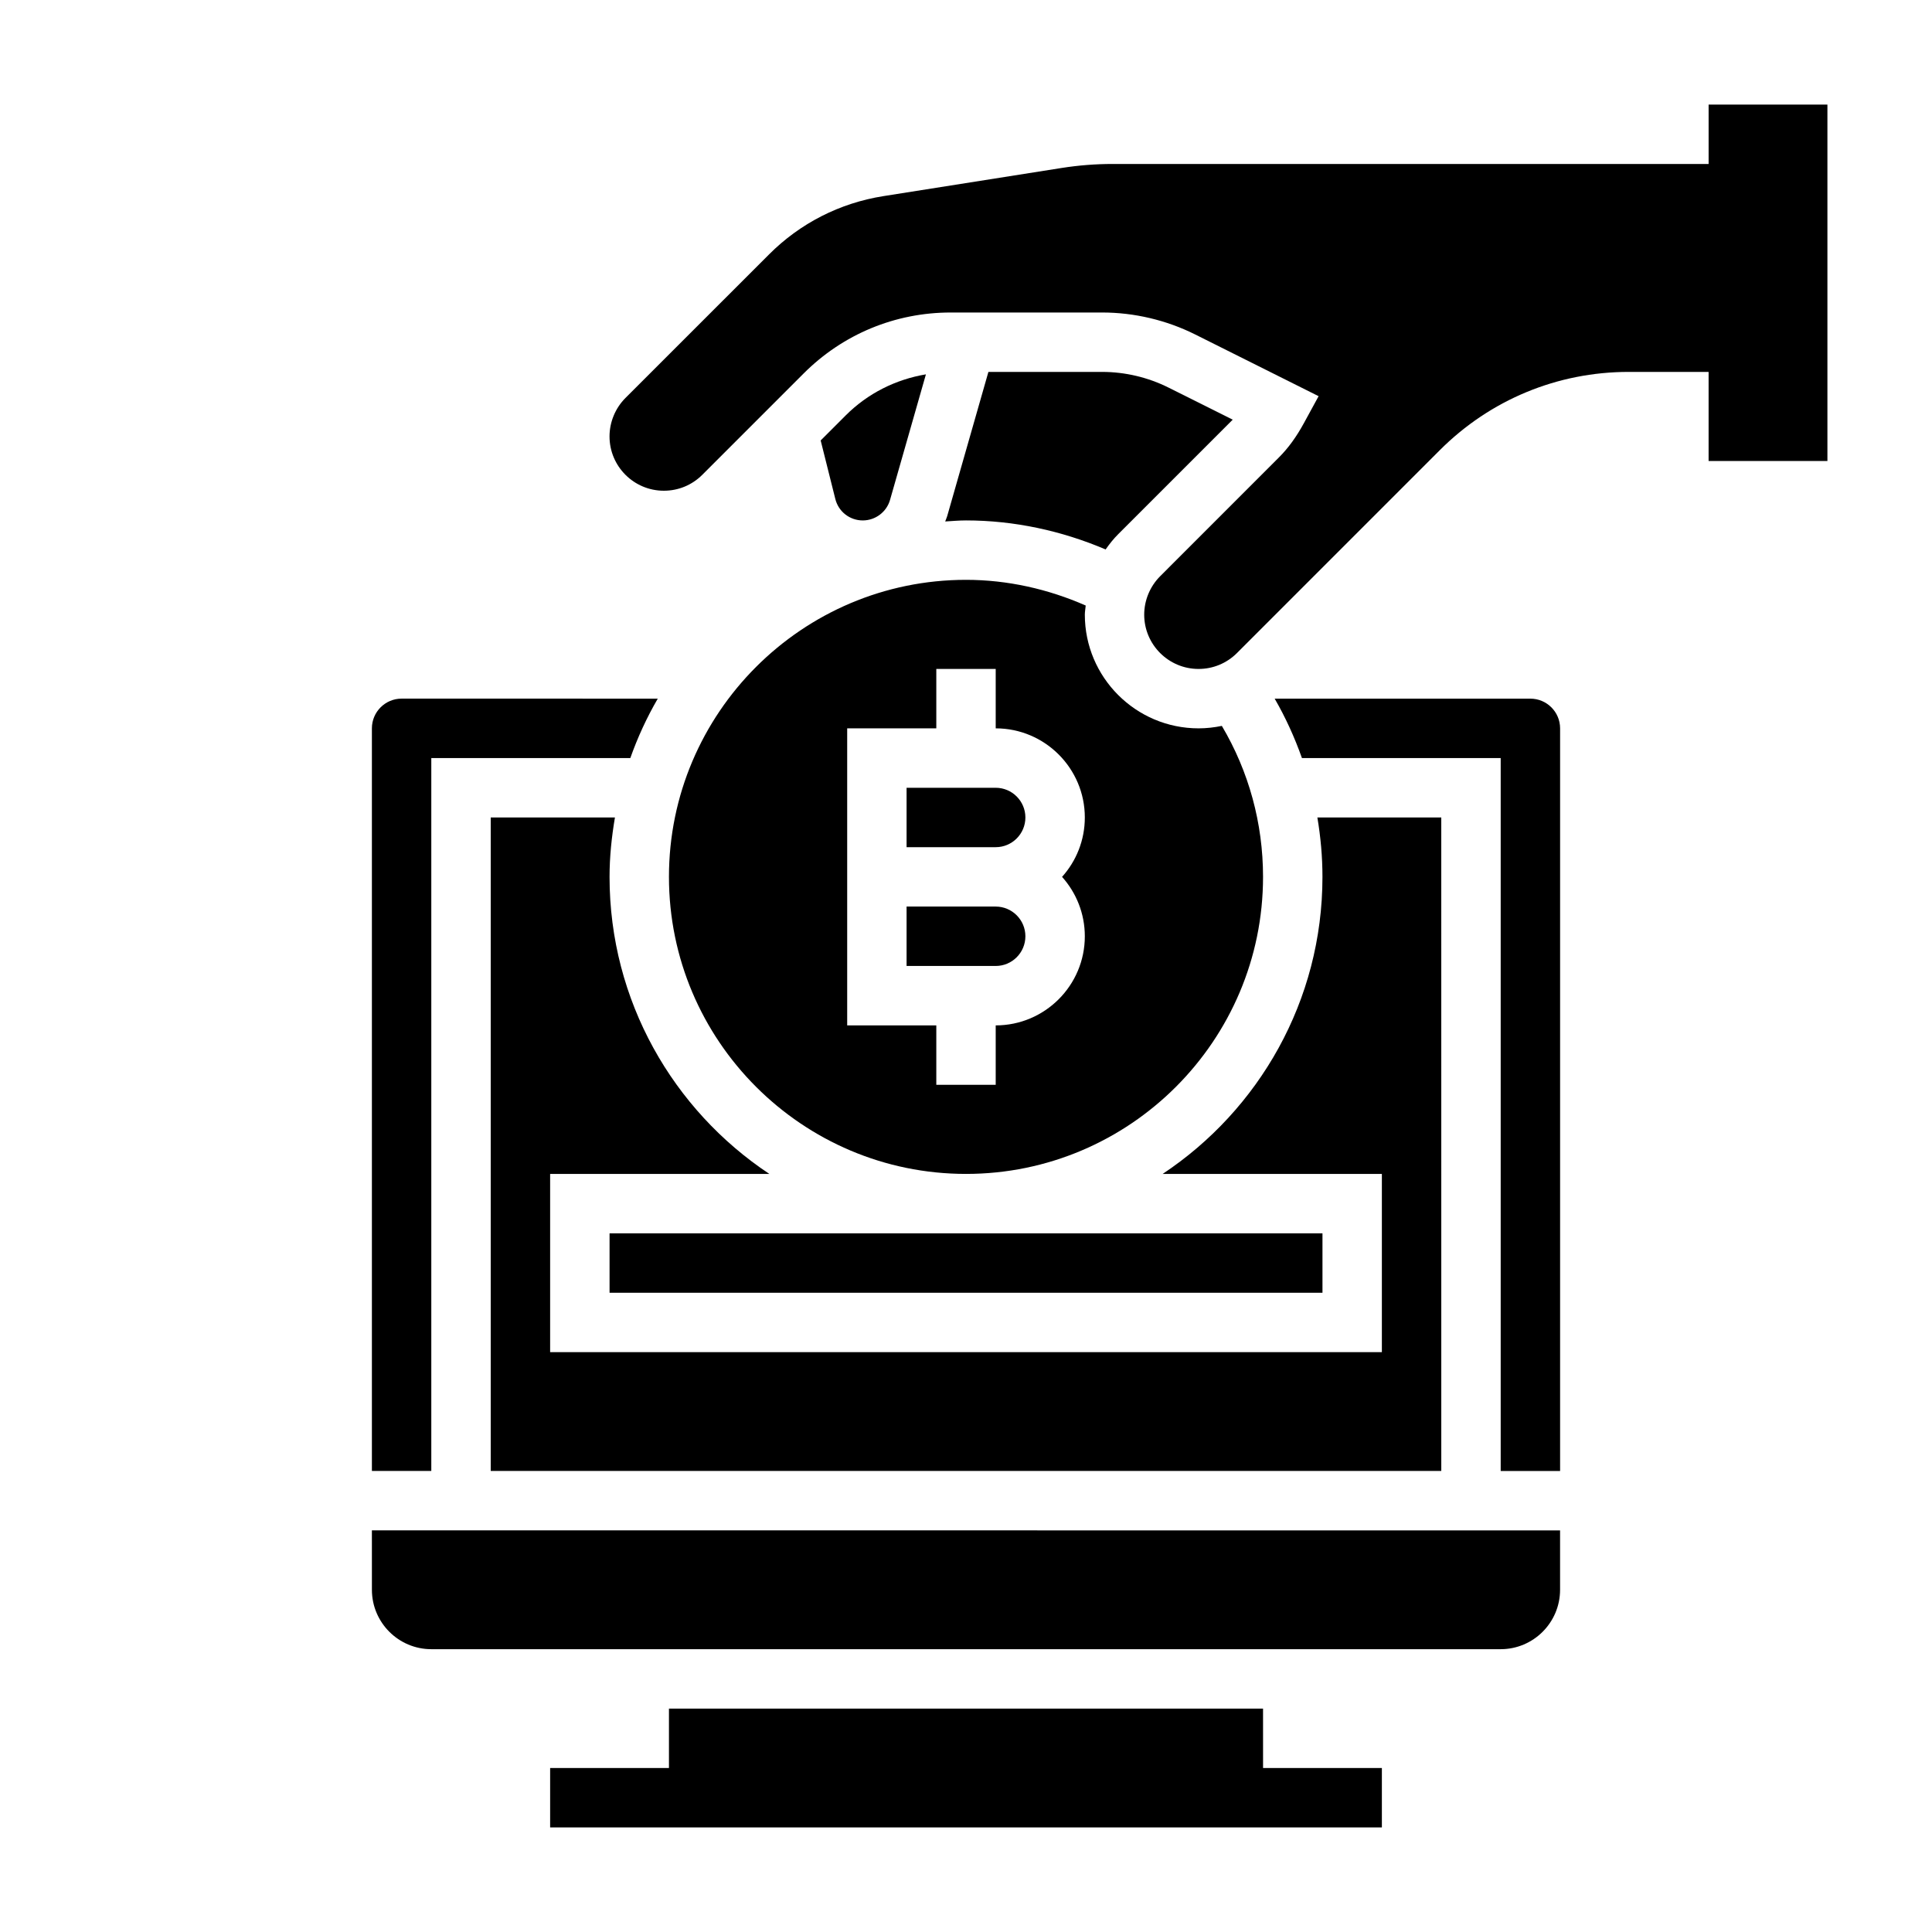 <?xml version="1.0" encoding="UTF-8"?>
<!-- Uploaded to: SVG Repo, www.svgrepo.com, Generator: SVG Repo Mixer Tools -->
<svg fill="#000000" width="800px" height="800px" version="1.1" viewBox="144 144 512 512" xmlns="http://www.w3.org/2000/svg">
 <g>
  <path d="m415.74 392.12c0-4.344-3.535-7.871-7.871-7.871h-23.617v15.742h23.617c4.336 0.004 7.871-3.523 7.871-7.871z"/>
  <path d="m596.8 171.71v15.742h-157.91c-4.519 0-9.062 0.355-13.508 1.055l-47.23 7.461c-11.586 1.828-22.09 7.18-30.363 15.469l-38.047 38.039c-2.676 2.684-4.211 6.387-4.211 10.18 0 7.934 6.453 14.391 14.398 14.391 3.84 0 7.461-1.496 10.18-4.211l26.875-26.875c10.406-10.406 24.246-16.145 38.965-16.145h40.133c8.516 0 17.035 2.016 24.648 5.816l32.715 16.359-3.906 7.156c-1.992 3.652-4.148 6.613-6.598 9.062l-31.488 31.496c-2.691 2.688-4.227 6.387-4.227 10.18 0 7.938 6.457 14.391 14.398 14.391 3.84 0 7.461-1.496 10.18-4.211l53.75-53.758c13.383-13.383 31.172-20.75 50.098-20.75h21.145v23.613h31.488v-94.461z"/>
  <path d="m372.65 281.92c3.336 0 6.305-2.234 7.219-5.441l9.508-33.273c-8.004 1.348-15.406 5.031-21.262 10.887l-6.629 6.629 3.883 15.508c0.832 3.356 3.824 5.691 7.281 5.691z"/>
  <path d="m437 289.61c1-1.418 2.07-2.785 3.32-4.031l30.363-30.363-16.996-8.492c-5.438-2.723-11.523-4.164-17.609-4.164h-30.141l-10.926 38.234c-0.141 0.488-0.363 0.93-0.527 1.402 1.832-0.105 3.652-0.277 5.519-0.277 12.734 0 25.348 2.731 36.996 7.691z"/>
  <path d="m415.74 360.64c0-4.344-3.535-7.871-7.871-7.871h-23.617v15.742h23.617c4.336 0.004 7.871-3.523 7.871-7.871z"/>
  <path d="m258.3 344.89h52.742c1.953-5.504 4.375-10.762 7.273-15.742l-67.887-0.004c-4.336 0-7.871 3.527-7.871 7.871v196.8h15.742z"/>
  <path d="m321.28 376.38c0 43.406 35.312 78.719 78.719 78.719s78.719-35.312 78.719-78.719c0-14.211-3.762-27.93-10.918-40.012-2.012 0.414-4.066 0.652-6.168 0.652-16.625 0-30.141-13.523-30.141-30.137 0-0.82 0.172-1.605 0.234-2.41-9.957-4.383-20.773-6.812-31.723-6.812-43.406 0-78.723 35.312-78.723 78.719zm47.234-39.359h23.617v-15.742h15.742v15.742c13.02 0 23.617 10.598 23.617 23.617 0 6.047-2.281 11.562-6.031 15.742 3.746 4.18 6.031 9.699 6.031 15.742 0 13.02-10.598 23.617-23.617 23.617v15.742h-15.742v-15.742h-23.617z"/>
  <path d="m549.57 329.15h-67.77c2.914 5.031 5.297 10.305 7.227 15.742l52.672 0.004v188.93h15.742v-196.8c0-4.348-3.531-7.875-7.871-7.875z"/>
  <path d="m242.56 565.31c0 8.684 7.062 15.742 15.742 15.742h283.39c8.684 0 15.742-7.062 15.742-15.742v-15.742l-314.88-0.004z"/>
  <path d="m478.72 596.8h-157.44v15.742h-31.488v15.746h220.42v-15.746h-31.488z"/>
  <path d="m306.96 360.64h-32.914v173.18h251.91l-0.004-173.18h-32.836c0.871 5.164 1.348 10.426 1.348 15.746 0 32.844-16.863 61.789-42.359 78.719h58.105v47.23l-220.42 0.004v-47.23h58.102c-25.496-16.934-42.355-45.883-42.355-78.723 0-5.379 0.559-10.613 1.426-15.746z"/>
  <path d="m305.54 470.85h188.93v15.742h-188.93z"/>
 </g>
</svg>